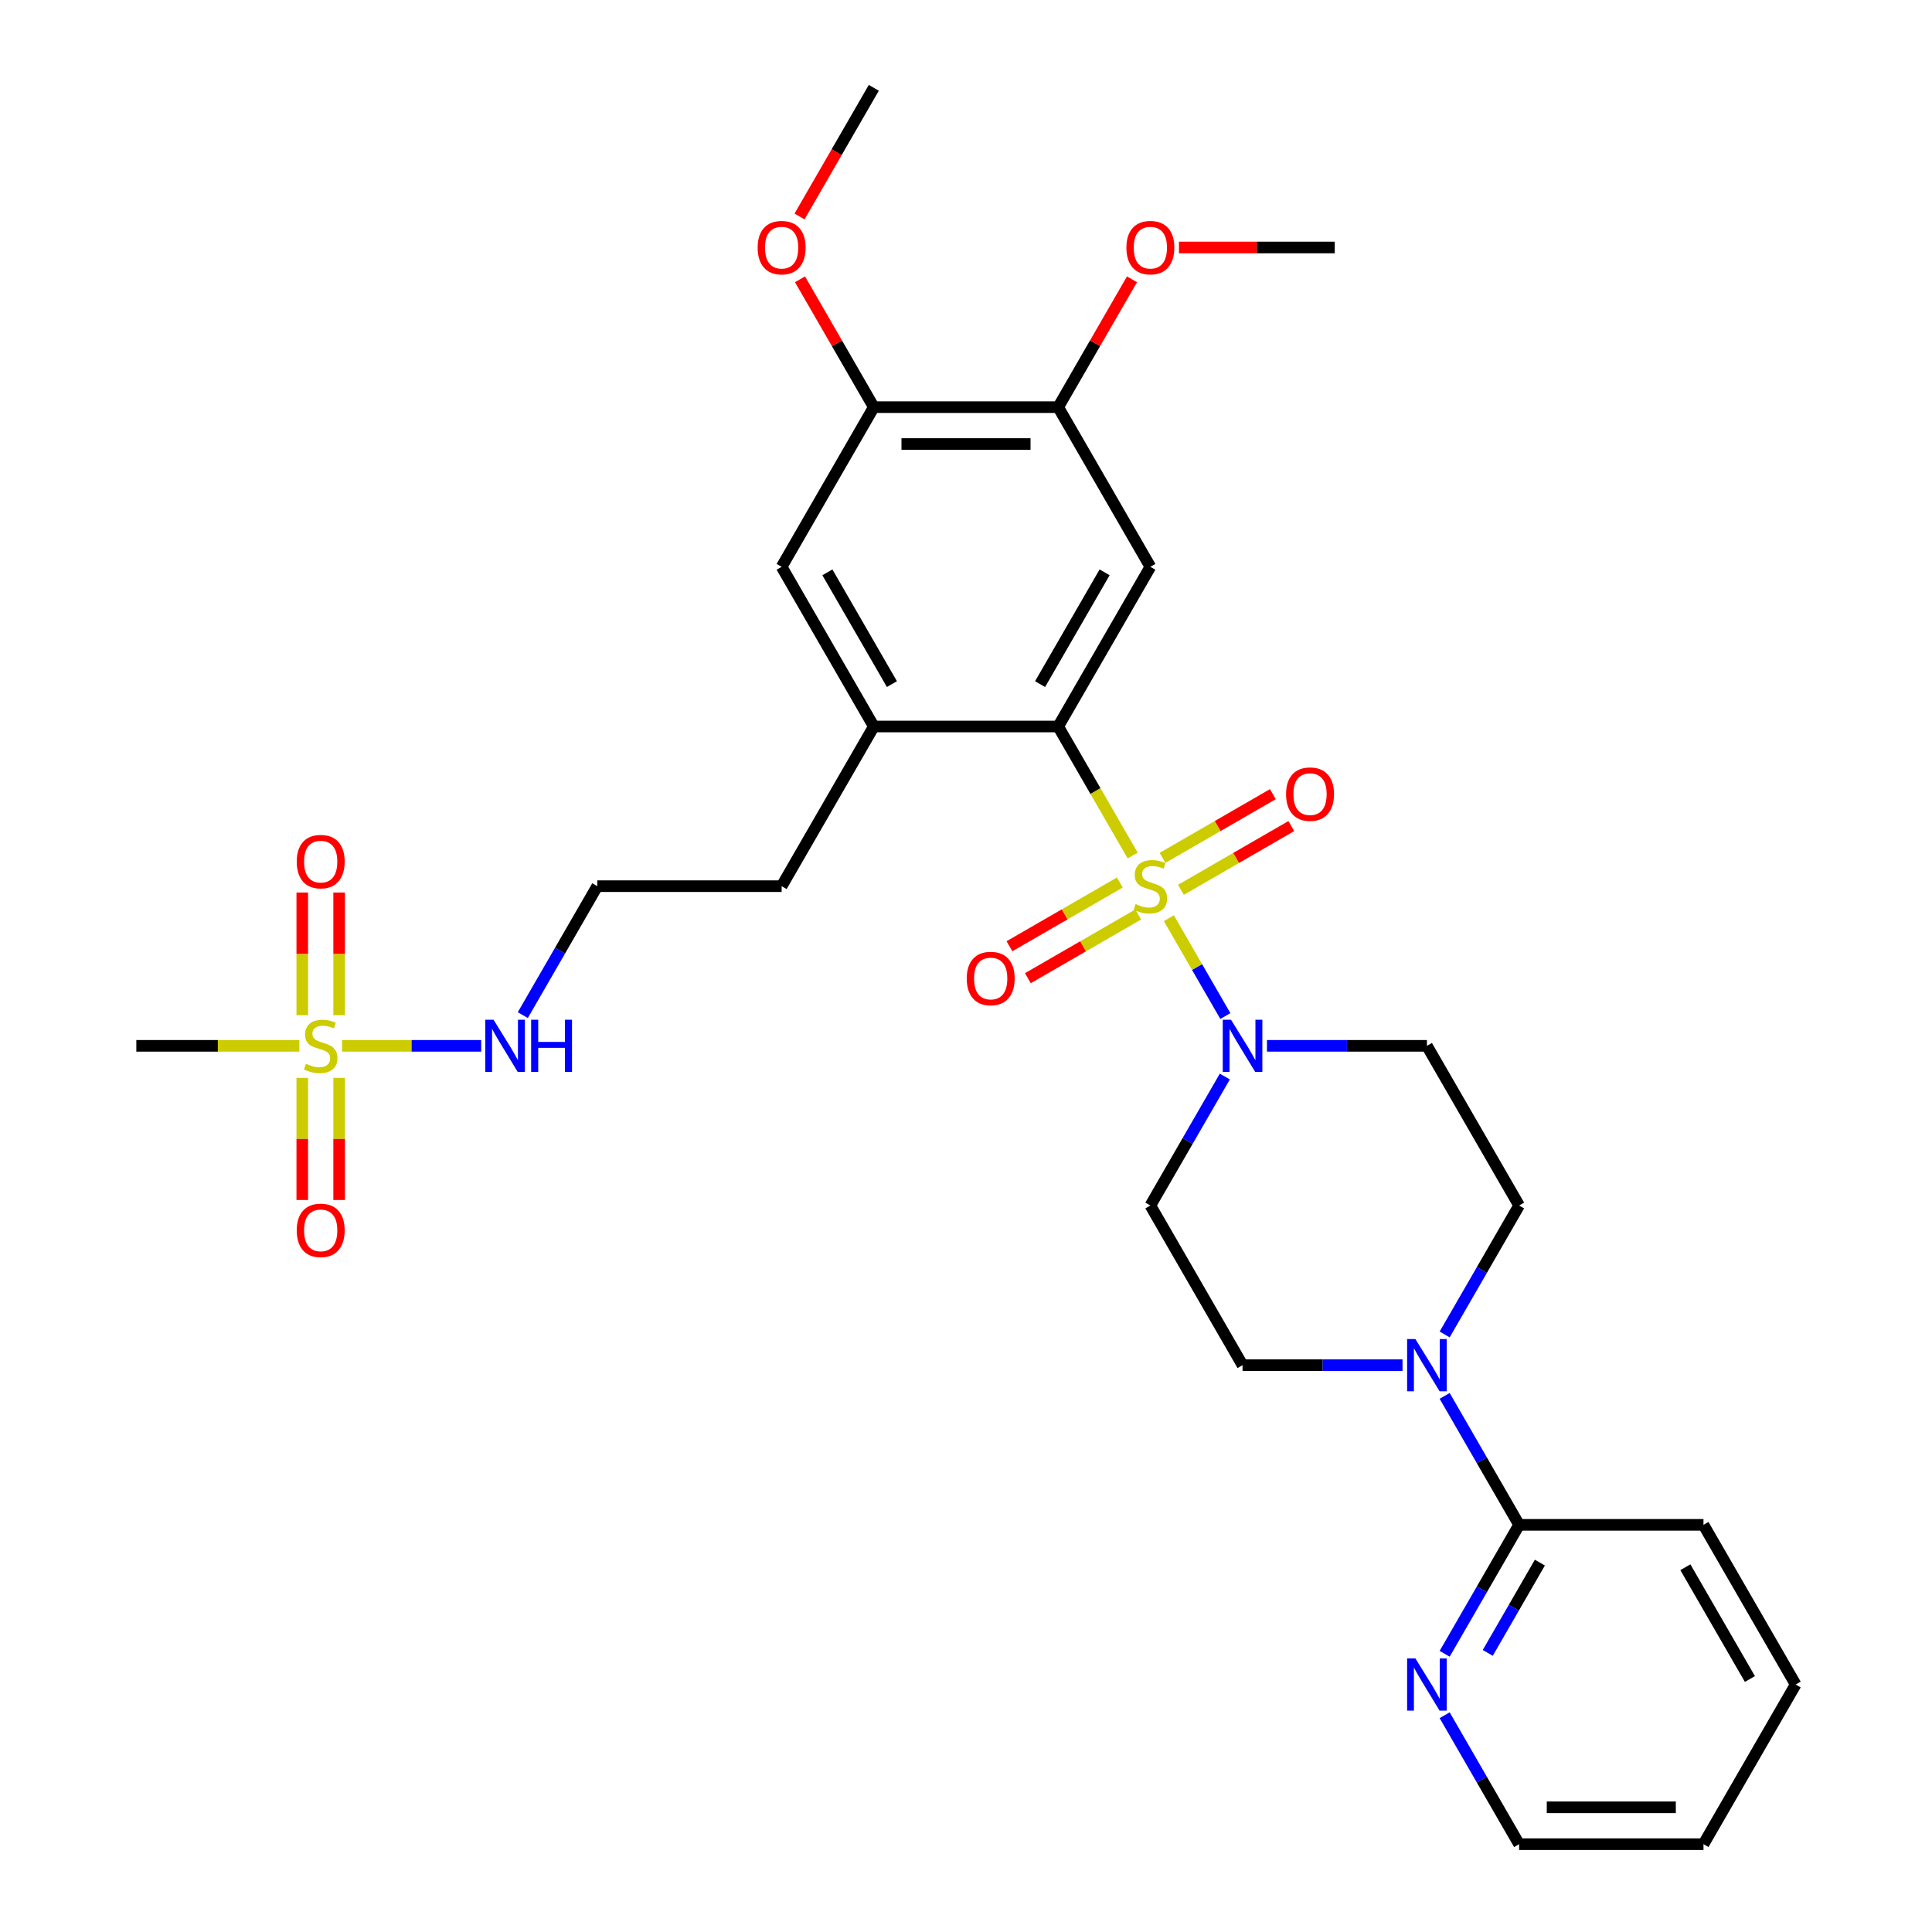 <?xml version='1.0' encoding='iso-8859-1'?>
<svg version='1.1' baseProfile='full'
              xmlns='http://www.w3.org/2000/svg'
                      xmlns:rdkit='http://www.rdkit.org/xml'
                      xmlns:xlink='http://www.w3.org/1999/xlink'
                  xml:space='preserve'
width='1000px' height='1000px' viewBox='0 0 1000 1000'>
<!-- END OF HEADER -->
<rect style='opacity:1.0;fill:#FFFFFF;stroke:none' width='1000' height='1000' x='0' y='0'> </rect>
<path class='bond-0' d='M 586.273,442.817 L 566.994,409.425' style='fill:none;fill-rule:evenodd;stroke:#CCCC00;stroke-width:6px;stroke-linecap:butt;stroke-linejoin:miter;stroke-opacity:1' />
<path class='bond-0' d='M 566.994,409.425 L 547.715,376.033' style='fill:none;fill-rule:evenodd;stroke:#000000;stroke-width:6px;stroke-linecap:butt;stroke-linejoin:miter;stroke-opacity:1' />
<path class='bond-2' d='M 605.006,475.263 L 619.624,500.583' style='fill:none;fill-rule:evenodd;stroke:#CCCC00;stroke-width:6px;stroke-linecap:butt;stroke-linejoin:miter;stroke-opacity:1' />
<path class='bond-2' d='M 619.624,500.583 L 634.242,525.902' style='fill:none;fill-rule:evenodd;stroke:#0000FF;stroke-width:6px;stroke-linecap:butt;stroke-linejoin:miter;stroke-opacity:1' />
<path class='bond-8' d='M 611.252,460.562 L 639.813,444.072' style='fill:none;fill-rule:evenodd;stroke:#CCCC00;stroke-width:6px;stroke-linecap:butt;stroke-linejoin:miter;stroke-opacity:1' />
<path class='bond-8' d='M 639.813,444.072 L 668.373,427.583' style='fill:none;fill-rule:evenodd;stroke:#FF0000;stroke-width:6px;stroke-linecap:butt;stroke-linejoin:miter;stroke-opacity:1' />
<path class='bond-8' d='M 601.709,444.033 L 630.27,427.544' style='fill:none;fill-rule:evenodd;stroke:#CCCC00;stroke-width:6px;stroke-linecap:butt;stroke-linejoin:miter;stroke-opacity:1' />
<path class='bond-8' d='M 630.27,427.544 L 658.83,411.054' style='fill:none;fill-rule:evenodd;stroke:#FF0000;stroke-width:6px;stroke-linecap:butt;stroke-linejoin:miter;stroke-opacity:1' />
<path class='bond-9' d='M 579.608,456.793 L 551.047,473.283' style='fill:none;fill-rule:evenodd;stroke:#CCCC00;stroke-width:6px;stroke-linecap:butt;stroke-linejoin:miter;stroke-opacity:1' />
<path class='bond-9' d='M 551.047,473.283 L 522.486,489.772' style='fill:none;fill-rule:evenodd;stroke:#FF0000;stroke-width:6px;stroke-linecap:butt;stroke-linejoin:miter;stroke-opacity:1' />
<path class='bond-9' d='M 589.151,473.322 L 560.59,489.812' style='fill:none;fill-rule:evenodd;stroke:#CCCC00;stroke-width:6px;stroke-linecap:butt;stroke-linejoin:miter;stroke-opacity:1' />
<path class='bond-9' d='M 560.59,489.812 L 532.029,506.301' style='fill:none;fill-rule:evenodd;stroke:#FF0000;stroke-width:6px;stroke-linecap:butt;stroke-linejoin:miter;stroke-opacity:1' />
<path class='bond-3' d='M 547.715,376.033 L 595.43,293.388' style='fill:none;fill-rule:evenodd;stroke:#000000;stroke-width:6px;stroke-linecap:butt;stroke-linejoin:miter;stroke-opacity:1' />
<path class='bond-3' d='M 538.343,354.093 L 571.744,296.242' style='fill:none;fill-rule:evenodd;stroke:#000000;stroke-width:6px;stroke-linecap:butt;stroke-linejoin:miter;stroke-opacity:1' />
<path class='bond-5' d='M 547.715,376.033 L 452.285,376.033' style='fill:none;fill-rule:evenodd;stroke:#000000;stroke-width:6px;stroke-linecap:butt;stroke-linejoin:miter;stroke-opacity:1' />
<path class='bond-1' d='M 177.046,541.322 L 213.057,541.322' style='fill:none;fill-rule:evenodd;stroke:#CCCC00;stroke-width:6px;stroke-linecap:butt;stroke-linejoin:miter;stroke-opacity:1' />
<path class='bond-1' d='M 213.057,541.322 L 249.067,541.322' style='fill:none;fill-rule:evenodd;stroke:#0000FF;stroke-width:6px;stroke-linecap:butt;stroke-linejoin:miter;stroke-opacity:1' />
<path class='bond-14' d='M 175.539,525.462 L 175.539,493.715' style='fill:none;fill-rule:evenodd;stroke:#CCCC00;stroke-width:6px;stroke-linecap:butt;stroke-linejoin:miter;stroke-opacity:1' />
<path class='bond-14' d='M 175.539,493.715 L 175.539,461.967' style='fill:none;fill-rule:evenodd;stroke:#FF0000;stroke-width:6px;stroke-linecap:butt;stroke-linejoin:miter;stroke-opacity:1' />
<path class='bond-14' d='M 156.453,525.462 L 156.453,493.715' style='fill:none;fill-rule:evenodd;stroke:#CCCC00;stroke-width:6px;stroke-linecap:butt;stroke-linejoin:miter;stroke-opacity:1' />
<path class='bond-14' d='M 156.453,493.715 L 156.453,461.967' style='fill:none;fill-rule:evenodd;stroke:#FF0000;stroke-width:6px;stroke-linecap:butt;stroke-linejoin:miter;stroke-opacity:1' />
<path class='bond-15' d='M 156.453,557.908 L 156.453,589.512' style='fill:none;fill-rule:evenodd;stroke:#CCCC00;stroke-width:6px;stroke-linecap:butt;stroke-linejoin:miter;stroke-opacity:1' />
<path class='bond-15' d='M 156.453,589.512 L 156.453,621.115' style='fill:none;fill-rule:evenodd;stroke:#FF0000;stroke-width:6px;stroke-linecap:butt;stroke-linejoin:miter;stroke-opacity:1' />
<path class='bond-15' d='M 175.539,557.908 L 175.539,589.512' style='fill:none;fill-rule:evenodd;stroke:#CCCC00;stroke-width:6px;stroke-linecap:butt;stroke-linejoin:miter;stroke-opacity:1' />
<path class='bond-15' d='M 175.539,589.512 L 175.539,621.115' style='fill:none;fill-rule:evenodd;stroke:#FF0000;stroke-width:6px;stroke-linecap:butt;stroke-linejoin:miter;stroke-opacity:1' />
<path class='bond-20' d='M 154.945,541.322 L 112.755,541.322' style='fill:none;fill-rule:evenodd;stroke:#CCCC00;stroke-width:6px;stroke-linecap:butt;stroke-linejoin:miter;stroke-opacity:1' />
<path class='bond-20' d='M 112.755,541.322 L 70.566,541.322' style='fill:none;fill-rule:evenodd;stroke:#000000;stroke-width:6px;stroke-linecap:butt;stroke-linejoin:miter;stroke-opacity:1' />
<path class='bond-10' d='M 633.966,557.221 L 614.698,590.594' style='fill:none;fill-rule:evenodd;stroke:#0000FF;stroke-width:6px;stroke-linecap:butt;stroke-linejoin:miter;stroke-opacity:1' />
<path class='bond-10' d='M 614.698,590.594 L 595.43,623.967' style='fill:none;fill-rule:evenodd;stroke:#000000;stroke-width:6px;stroke-linecap:butt;stroke-linejoin:miter;stroke-opacity:1' />
<path class='bond-11' d='M 655.78,541.322 L 697.177,541.322' style='fill:none;fill-rule:evenodd;stroke:#0000FF;stroke-width:6px;stroke-linecap:butt;stroke-linejoin:miter;stroke-opacity:1' />
<path class='bond-11' d='M 697.177,541.322 L 738.574,541.322' style='fill:none;fill-rule:evenodd;stroke:#000000;stroke-width:6px;stroke-linecap:butt;stroke-linejoin:miter;stroke-opacity:1' />
<path class='bond-7' d='M 595.43,293.388 L 547.715,210.744' style='fill:none;fill-rule:evenodd;stroke:#000000;stroke-width:6px;stroke-linecap:butt;stroke-linejoin:miter;stroke-opacity:1' />
<path class='bond-4' d='M 725.94,706.612 L 684.542,706.612' style='fill:none;fill-rule:evenodd;stroke:#0000FF;stroke-width:6px;stroke-linecap:butt;stroke-linejoin:miter;stroke-opacity:1' />
<path class='bond-4' d='M 684.542,706.612 L 643.145,706.612' style='fill:none;fill-rule:evenodd;stroke:#000000;stroke-width:6px;stroke-linecap:butt;stroke-linejoin:miter;stroke-opacity:1' />
<path class='bond-6' d='M 747.754,722.51 L 767.021,755.883' style='fill:none;fill-rule:evenodd;stroke:#0000FF;stroke-width:6px;stroke-linecap:butt;stroke-linejoin:miter;stroke-opacity:1' />
<path class='bond-6' d='M 767.021,755.883 L 786.289,789.256' style='fill:none;fill-rule:evenodd;stroke:#000000;stroke-width:6px;stroke-linecap:butt;stroke-linejoin:miter;stroke-opacity:1' />
<path class='bond-31' d='M 747.754,690.713 L 767.021,657.34' style='fill:none;fill-rule:evenodd;stroke:#0000FF;stroke-width:6px;stroke-linecap:butt;stroke-linejoin:miter;stroke-opacity:1' />
<path class='bond-31' d='M 767.021,657.34 L 786.289,623.967' style='fill:none;fill-rule:evenodd;stroke:#000000;stroke-width:6px;stroke-linecap:butt;stroke-linejoin:miter;stroke-opacity:1' />
<path class='bond-12' d='M 452.285,376.033 L 404.57,293.388' style='fill:none;fill-rule:evenodd;stroke:#000000;stroke-width:6px;stroke-linecap:butt;stroke-linejoin:miter;stroke-opacity:1' />
<path class='bond-12' d='M 461.657,354.093 L 428.256,296.242' style='fill:none;fill-rule:evenodd;stroke:#000000;stroke-width:6px;stroke-linecap:butt;stroke-linejoin:miter;stroke-opacity:1' />
<path class='bond-24' d='M 452.285,376.033 L 404.57,458.678' style='fill:none;fill-rule:evenodd;stroke:#000000;stroke-width:6px;stroke-linecap:butt;stroke-linejoin:miter;stroke-opacity:1' />
<path class='bond-16' d='M 786.289,789.256 L 767.021,822.629' style='fill:none;fill-rule:evenodd;stroke:#000000;stroke-width:6px;stroke-linecap:butt;stroke-linejoin:miter;stroke-opacity:1' />
<path class='bond-16' d='M 767.021,822.629 L 747.754,856.002' style='fill:none;fill-rule:evenodd;stroke:#0000FF;stroke-width:6px;stroke-linecap:butt;stroke-linejoin:miter;stroke-opacity:1' />
<path class='bond-16' d='M 797.038,808.811 L 783.55,832.172' style='fill:none;fill-rule:evenodd;stroke:#000000;stroke-width:6px;stroke-linecap:butt;stroke-linejoin:miter;stroke-opacity:1' />
<path class='bond-16' d='M 783.55,832.172 L 770.063,855.533' style='fill:none;fill-rule:evenodd;stroke:#0000FF;stroke-width:6px;stroke-linecap:butt;stroke-linejoin:miter;stroke-opacity:1' />
<path class='bond-25' d='M 786.289,789.256 L 881.719,789.256' style='fill:none;fill-rule:evenodd;stroke:#000000;stroke-width:6px;stroke-linecap:butt;stroke-linejoin:miter;stroke-opacity:1' />
<path class='bond-13' d='M 547.715,210.744 L 452.285,210.744' style='fill:none;fill-rule:evenodd;stroke:#000000;stroke-width:6px;stroke-linecap:butt;stroke-linejoin:miter;stroke-opacity:1' />
<path class='bond-13' d='M 533.4,229.83 L 466.6,229.83' style='fill:none;fill-rule:evenodd;stroke:#000000;stroke-width:6px;stroke-linecap:butt;stroke-linejoin:miter;stroke-opacity:1' />
<path class='bond-21' d='M 547.715,210.744 L 566.818,177.657' style='fill:none;fill-rule:evenodd;stroke:#000000;stroke-width:6px;stroke-linecap:butt;stroke-linejoin:miter;stroke-opacity:1' />
<path class='bond-21' d='M 566.818,177.657 L 585.92,144.57' style='fill:none;fill-rule:evenodd;stroke:#FF0000;stroke-width:6px;stroke-linecap:butt;stroke-linejoin:miter;stroke-opacity:1' />
<path class='bond-17' d='M 595.43,623.967 L 643.145,706.612' style='fill:none;fill-rule:evenodd;stroke:#000000;stroke-width:6px;stroke-linecap:butt;stroke-linejoin:miter;stroke-opacity:1' />
<path class='bond-18' d='M 738.574,541.322 L 786.289,623.967' style='fill:none;fill-rule:evenodd;stroke:#000000;stroke-width:6px;stroke-linecap:butt;stroke-linejoin:miter;stroke-opacity:1' />
<path class='bond-32' d='M 404.57,293.388 L 452.285,210.744' style='fill:none;fill-rule:evenodd;stroke:#000000;stroke-width:6px;stroke-linecap:butt;stroke-linejoin:miter;stroke-opacity:1' />
<path class='bond-22' d='M 452.285,210.744 L 433.182,177.657' style='fill:none;fill-rule:evenodd;stroke:#000000;stroke-width:6px;stroke-linecap:butt;stroke-linejoin:miter;stroke-opacity:1' />
<path class='bond-22' d='M 433.182,177.657 L 414.08,144.57' style='fill:none;fill-rule:evenodd;stroke:#FF0000;stroke-width:6px;stroke-linecap:butt;stroke-linejoin:miter;stroke-opacity:1' />
<path class='bond-26' d='M 747.754,887.799 L 767.021,921.172' style='fill:none;fill-rule:evenodd;stroke:#0000FF;stroke-width:6px;stroke-linecap:butt;stroke-linejoin:miter;stroke-opacity:1' />
<path class='bond-26' d='M 767.021,921.172 L 786.289,954.545' style='fill:none;fill-rule:evenodd;stroke:#000000;stroke-width:6px;stroke-linecap:butt;stroke-linejoin:miter;stroke-opacity:1' />
<path class='bond-19' d='M 270.605,525.424 L 289.872,492.051' style='fill:none;fill-rule:evenodd;stroke:#0000FF;stroke-width:6px;stroke-linecap:butt;stroke-linejoin:miter;stroke-opacity:1' />
<path class='bond-19' d='M 289.872,492.051 L 309.14,458.678' style='fill:none;fill-rule:evenodd;stroke:#000000;stroke-width:6px;stroke-linecap:butt;stroke-linejoin:miter;stroke-opacity:1' />
<path class='bond-28' d='M 610.221,128.099 L 650.541,128.099' style='fill:none;fill-rule:evenodd;stroke:#FF0000;stroke-width:6px;stroke-linecap:butt;stroke-linejoin:miter;stroke-opacity:1' />
<path class='bond-28' d='M 650.541,128.099 L 690.86,128.099' style='fill:none;fill-rule:evenodd;stroke:#000000;stroke-width:6px;stroke-linecap:butt;stroke-linejoin:miter;stroke-opacity:1' />
<path class='bond-27' d='M 413.837,112.048 L 433.061,78.751' style='fill:none;fill-rule:evenodd;stroke:#FF0000;stroke-width:6px;stroke-linecap:butt;stroke-linejoin:miter;stroke-opacity:1' />
<path class='bond-27' d='M 433.061,78.751 L 452.285,45.455' style='fill:none;fill-rule:evenodd;stroke:#000000;stroke-width:6px;stroke-linecap:butt;stroke-linejoin:miter;stroke-opacity:1' />
<path class='bond-23' d='M 309.14,458.678 L 404.57,458.678' style='fill:none;fill-rule:evenodd;stroke:#000000;stroke-width:6px;stroke-linecap:butt;stroke-linejoin:miter;stroke-opacity:1' />
<path class='bond-29' d='M 881.719,789.256 L 929.434,871.901' style='fill:none;fill-rule:evenodd;stroke:#000000;stroke-width:6px;stroke-linecap:butt;stroke-linejoin:miter;stroke-opacity:1' />
<path class='bond-29' d='M 872.347,811.196 L 905.748,869.047' style='fill:none;fill-rule:evenodd;stroke:#000000;stroke-width:6px;stroke-linecap:butt;stroke-linejoin:miter;stroke-opacity:1' />
<path class='bond-30' d='M 786.289,954.545 L 881.719,954.545' style='fill:none;fill-rule:evenodd;stroke:#000000;stroke-width:6px;stroke-linecap:butt;stroke-linejoin:miter;stroke-opacity:1' />
<path class='bond-30' d='M 800.604,935.459 L 867.405,935.459' style='fill:none;fill-rule:evenodd;stroke:#000000;stroke-width:6px;stroke-linecap:butt;stroke-linejoin:miter;stroke-opacity:1' />
<path class='bond-33' d='M 929.434,871.901 L 881.719,954.545' style='fill:none;fill-rule:evenodd;stroke:#000000;stroke-width:6px;stroke-linecap:butt;stroke-linejoin:miter;stroke-opacity:1' />
<path  class='atom-0' d='M 587.795 467.953
Q 588.101 468.068, 589.36 468.602
Q 590.62 469.137, 591.994 469.48
Q 593.407 469.786, 594.781 469.786
Q 597.338 469.786, 598.827 468.564
Q 600.316 467.305, 600.316 465.129
Q 600.316 463.64, 599.552 462.724
Q 598.827 461.808, 597.682 461.312
Q 596.537 460.815, 594.628 460.243
Q 592.223 459.517, 590.773 458.83
Q 589.36 458.143, 588.33 456.693
Q 587.337 455.242, 587.337 452.799
Q 587.337 449.402, 589.628 447.302
Q 591.956 445.203, 596.537 445.203
Q 599.667 445.203, 603.217 446.692
L 602.339 449.631
Q 599.094 448.295, 596.651 448.295
Q 594.017 448.295, 592.567 449.402
Q 591.116 450.471, 591.155 452.341
Q 591.155 453.792, 591.88 454.67
Q 592.643 455.548, 593.712 456.044
Q 594.819 456.54, 596.651 457.113
Q 599.094 457.876, 600.545 458.64
Q 601.995 459.403, 603.026 460.968
Q 604.095 462.495, 604.095 465.129
Q 604.095 468.87, 601.575 470.893
Q 599.094 472.878, 594.934 472.878
Q 592.529 472.878, 590.696 472.343
Q 588.902 471.847, 586.765 470.969
L 587.795 467.953
' fill='#CCCC00'/>
<path  class='atom-2' d='M 158.361 550.598
Q 158.667 550.713, 159.926 551.247
Q 161.186 551.781, 162.56 552.125
Q 163.973 552.43, 165.347 552.43
Q 167.904 552.43, 169.393 551.209
Q 170.882 549.949, 170.882 547.773
Q 170.882 546.285, 170.118 545.369
Q 169.393 544.452, 168.248 543.956
Q 167.103 543.46, 165.194 542.887
Q 162.789 542.162, 161.339 541.475
Q 159.926 540.788, 158.896 539.337
Q 157.903 537.887, 157.903 535.444
Q 157.903 532.047, 160.194 529.947
Q 162.522 527.848, 167.103 527.848
Q 170.233 527.848, 173.783 529.336
L 172.905 532.276
Q 169.66 530.94, 167.217 530.94
Q 164.583 530.94, 163.133 532.047
Q 161.682 533.115, 161.72 534.986
Q 161.72 536.436, 162.446 537.314
Q 163.209 538.192, 164.278 538.688
Q 165.385 539.185, 167.217 539.757
Q 169.66 540.521, 171.111 541.284
Q 172.561 542.048, 173.592 543.613
Q 174.661 545.14, 174.661 547.773
Q 174.661 551.514, 172.141 553.537
Q 169.66 555.522, 165.499 555.522
Q 163.095 555.522, 161.262 554.988
Q 159.468 554.492, 157.331 553.614
L 158.361 550.598
' fill='#CCCC00'/>
<path  class='atom-3' d='M 637.171 527.809
L 646.027 542.124
Q 646.905 543.536, 648.317 546.094
Q 649.729 548.651, 649.806 548.804
L 649.806 527.809
L 653.394 527.809
L 653.394 554.835
L 649.691 554.835
L 640.186 539.185
Q 639.079 537.352, 637.896 535.253
Q 636.751 533.154, 636.407 532.505
L 636.407 554.835
L 632.896 554.835
L 632.896 527.809
L 637.171 527.809
' fill='#0000FF'/>
<path  class='atom-5' d='M 732.601 693.099
L 741.456 707.413
Q 742.334 708.826, 743.747 711.383
Q 745.159 713.941, 745.235 714.093
L 745.235 693.099
L 748.824 693.099
L 748.824 720.124
L 745.121 720.124
L 735.616 704.474
Q 734.509 702.642, 733.326 700.542
Q 732.181 698.443, 731.837 697.794
L 731.837 720.124
L 728.325 720.124
L 728.325 693.099
L 732.601 693.099
' fill='#0000FF'/>
<path  class='atom-9' d='M 665.669 411.039
Q 665.669 404.55, 668.875 400.924
Q 672.081 397.297, 678.074 397.297
Q 684.067 397.297, 687.274 400.924
Q 690.48 404.55, 690.48 411.039
Q 690.48 417.605, 687.236 421.346
Q 683.991 425.048, 678.074 425.048
Q 672.12 425.048, 668.875 421.346
Q 665.669 417.643, 665.669 411.039
M 678.074 421.994
Q 682.197 421.994, 684.411 419.246
Q 686.663 416.46, 686.663 411.039
Q 686.663 405.733, 684.411 403.061
Q 682.197 400.351, 678.074 400.351
Q 673.952 400.351, 671.7 403.023
Q 669.486 405.695, 669.486 411.039
Q 669.486 416.498, 671.7 419.246
Q 673.952 421.994, 678.074 421.994
' fill='#FF0000'/>
<path  class='atom-10' d='M 500.379 506.469
Q 500.379 499.98, 503.586 496.353
Q 506.792 492.727, 512.785 492.727
Q 518.778 492.727, 521.985 496.353
Q 525.191 499.98, 525.191 506.469
Q 525.191 513.034, 521.946 516.775
Q 518.702 520.478, 512.785 520.478
Q 506.83 520.478, 503.586 516.775
Q 500.379 513.073, 500.379 506.469
M 512.785 517.424
Q 516.908 517.424, 519.122 514.676
Q 521.374 511.889, 521.374 506.469
Q 521.374 501.163, 519.122 498.491
Q 516.908 495.781, 512.785 495.781
Q 508.663 495.781, 506.41 498.453
Q 504.196 501.125, 504.196 506.469
Q 504.196 511.928, 506.41 514.676
Q 508.663 517.424, 512.785 517.424
' fill='#FF0000'/>
<path  class='atom-15' d='M 153.59 445.969
Q 153.59 439.48, 156.796 435.853
Q 160.003 432.227, 165.996 432.227
Q 171.989 432.227, 175.195 435.853
Q 178.402 439.48, 178.402 445.969
Q 178.402 452.534, 175.157 456.275
Q 171.912 459.978, 165.996 459.978
Q 160.041 459.978, 156.796 456.275
Q 153.59 452.573, 153.59 445.969
M 165.996 456.924
Q 170.118 456.924, 172.332 454.176
Q 174.584 451.389, 174.584 445.969
Q 174.584 440.663, 172.332 437.991
Q 170.118 435.281, 165.996 435.281
Q 161.873 435.281, 159.621 437.953
Q 157.407 440.625, 157.407 445.969
Q 157.407 451.427, 159.621 454.176
Q 161.873 456.924, 165.996 456.924
' fill='#FF0000'/>
<path  class='atom-16' d='M 153.59 636.828
Q 153.59 630.339, 156.796 626.713
Q 160.003 623.087, 165.996 623.087
Q 171.989 623.087, 175.195 626.713
Q 178.402 630.339, 178.402 636.828
Q 178.402 643.394, 175.157 647.135
Q 171.912 650.838, 165.996 650.838
Q 160.041 650.838, 156.796 647.135
Q 153.59 643.432, 153.59 636.828
M 165.996 647.784
Q 170.118 647.784, 172.332 645.035
Q 174.584 642.249, 174.584 636.828
Q 174.584 631.523, 172.332 628.851
Q 170.118 626.14, 165.996 626.14
Q 161.873 626.14, 159.621 628.812
Q 157.407 631.484, 157.407 636.828
Q 157.407 642.287, 159.621 645.035
Q 161.873 647.784, 165.996 647.784
' fill='#FF0000'/>
<path  class='atom-17' d='M 732.601 858.388
L 741.456 872.702
Q 742.334 874.115, 743.747 876.672
Q 745.159 879.23, 745.235 879.383
L 745.235 858.388
L 748.824 858.388
L 748.824 885.414
L 745.121 885.414
L 735.616 869.763
Q 734.509 867.931, 733.326 865.831
Q 732.181 863.732, 731.837 863.083
L 731.837 885.414
L 728.325 885.414
L 728.325 858.388
L 732.601 858.388
' fill='#0000FF'/>
<path  class='atom-20' d='M 255.452 527.809
L 264.307 542.124
Q 265.185 543.536, 266.598 546.094
Q 268.01 548.651, 268.087 548.804
L 268.087 527.809
L 271.675 527.809
L 271.675 554.835
L 267.972 554.835
L 258.467 539.185
Q 257.36 537.352, 256.177 535.253
Q 255.032 533.154, 254.688 532.505
L 254.688 554.835
L 251.176 554.835
L 251.176 527.809
L 255.452 527.809
' fill='#0000FF'/>
<path  class='atom-20' d='M 274.919 527.809
L 278.584 527.809
L 278.584 539.299
L 292.402 539.299
L 292.402 527.809
L 296.067 527.809
L 296.067 554.835
L 292.402 554.835
L 292.402 542.353
L 278.584 542.353
L 278.584 554.835
L 274.919 554.835
L 274.919 527.809
' fill='#0000FF'/>
<path  class='atom-22' d='M 583.024 128.176
Q 583.024 121.686, 586.23 118.06
Q 589.437 114.434, 595.43 114.434
Q 601.423 114.434, 604.629 118.06
Q 607.836 121.686, 607.836 128.176
Q 607.836 134.741, 604.591 138.482
Q 601.346 142.185, 595.43 142.185
Q 589.475 142.185, 586.23 138.482
Q 583.024 134.779, 583.024 128.176
M 595.43 139.131
Q 599.552 139.131, 601.766 136.382
Q 604.018 133.596, 604.018 128.176
Q 604.018 122.87, 601.766 120.198
Q 599.552 117.487, 595.43 117.487
Q 591.307 117.487, 589.055 120.159
Q 586.841 122.831, 586.841 128.176
Q 586.841 133.634, 589.055 136.382
Q 591.307 139.131, 595.43 139.131
' fill='#FF0000'/>
<path  class='atom-23' d='M 392.164 128.176
Q 392.164 121.686, 395.371 118.06
Q 398.577 114.434, 404.57 114.434
Q 410.563 114.434, 413.77 118.06
Q 416.976 121.686, 416.976 128.176
Q 416.976 134.741, 413.731 138.482
Q 410.487 142.185, 404.57 142.185
Q 398.615 142.185, 395.371 138.482
Q 392.164 134.779, 392.164 128.176
M 404.57 139.131
Q 408.693 139.131, 410.907 136.382
Q 413.159 133.596, 413.159 128.176
Q 413.159 122.87, 410.907 120.198
Q 408.693 117.487, 404.57 117.487
Q 400.448 117.487, 398.195 120.159
Q 395.982 122.831, 395.982 128.176
Q 395.982 133.634, 398.195 136.382
Q 400.448 139.131, 404.57 139.131
' fill='#FF0000'/>
</svg>
